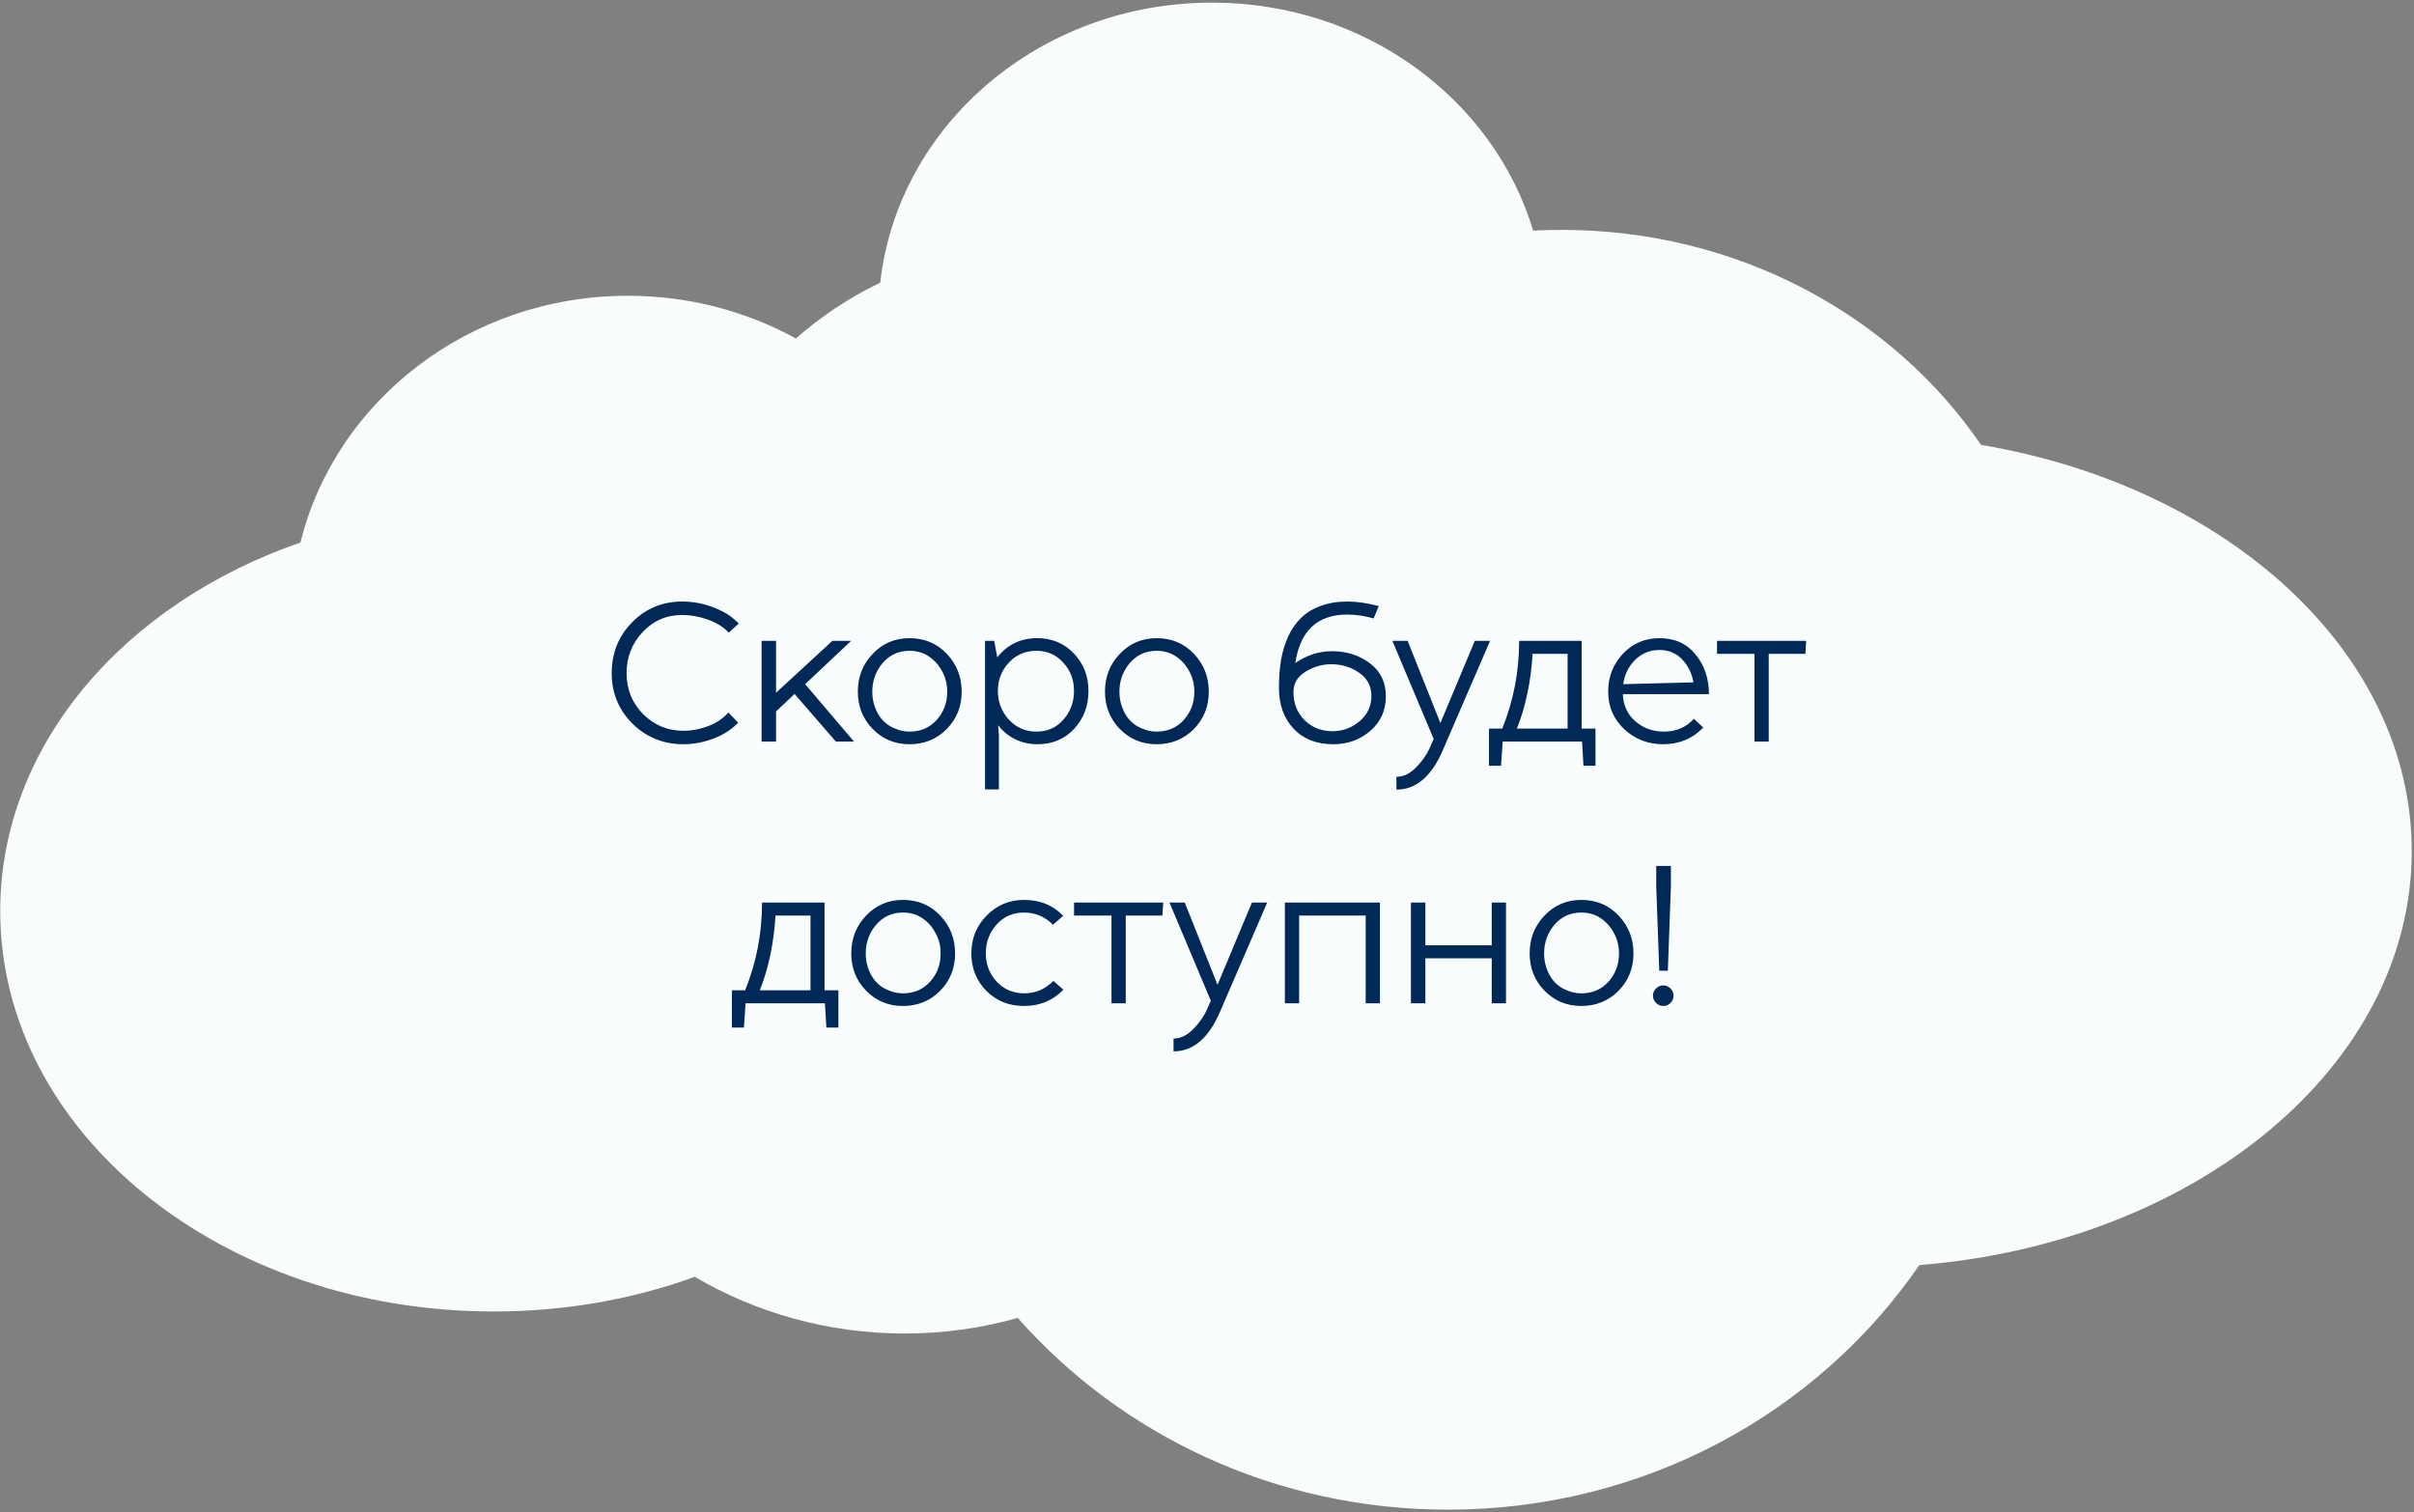 <svg width="166" height="104" viewBox="0 0 166 104" fill="none" xmlns="http://www.w3.org/2000/svg">
<rect x="0" y="0" width="166" height="104" fill="#808080" stroke="none"/>
<path fill-rule="evenodd" clip-rule="evenodd" d="M105.427 15.86C106.074 15.826 106.726 15.809 107.383 15.809C119.509 15.809 130.161 21.706 136.225 30.595C153.175 33.452 165.844 44.877 165.844 58.536C165.844 73.313 151.017 85.475 131.983 87.003C125.029 97.138 113.107 103.822 99.567 103.822C87.72 103.822 77.112 98.705 69.986 90.636C67.512 91.334 64.901 91.707 62.202 91.707C56.937 91.707 52.006 90.287 47.778 87.81C43.554 89.342 38.874 90.193 33.949 90.193C15.208 90.193 0.015 77.864 0.015 62.656C0.015 51.275 8.523 41.506 20.659 37.31C23.067 27.581 32.236 20.34 43.179 20.34C47.385 20.34 51.33 21.41 54.729 23.28C56.44 21.771 58.383 20.472 60.529 19.439C61.74 8.615 71.493 0.18 83.344 0.18C93.852 0.18 102.71 6.812 105.427 15.86Z" fill="#F9FCFD"/>
<path d="M50.087 48.998L50.759 49.698C50.32 50.165 49.756 50.529 49.065 50.79C48.374 51.051 47.688 51.182 47.007 51.182C45.626 51.182 44.454 50.711 43.493 49.768C42.541 48.816 42.065 47.659 42.065 46.296C42.065 44.915 42.532 43.748 43.465 42.796C44.408 41.844 45.56 41.368 46.923 41.368C47.996 41.368 49.023 41.653 50.003 42.222C50.283 42.409 50.549 42.628 50.801 42.88L50.115 43.51C49.76 43.127 49.284 42.829 48.687 42.614C48.09 42.399 47.502 42.292 46.923 42.292C45.831 42.292 44.916 42.689 44.179 43.482C43.451 44.266 43.087 45.204 43.087 46.296C43.087 47.397 43.465 48.335 44.221 49.11C44.986 49.875 45.915 50.258 47.007 50.258C47.567 50.258 48.132 50.151 48.701 49.936C49.28 49.712 49.742 49.399 50.087 48.998ZM57.481 51L54.639 47.724L53.365 48.928V51H52.371V44.07H53.365V47.64L57.243 44.07H58.531L55.367 47.052L58.727 51H57.481ZM65.094 50.146C64.403 50.837 63.554 51.182 62.546 51.182C61.538 51.182 60.693 50.832 60.012 50.132C59.33 49.432 58.99 48.578 58.99 47.57C58.99 46.543 59.33 45.675 60.012 44.966C60.693 44.247 61.538 43.888 62.546 43.888C63.572 43.888 64.426 44.247 65.108 44.966C65.789 45.685 66.13 46.553 66.13 47.57C66.13 48.587 65.784 49.446 65.094 50.146ZM62.546 50.314C63.302 50.314 63.922 50.048 64.408 49.516C64.893 48.975 65.136 48.326 65.136 47.57C65.136 47.01 64.996 46.501 64.716 46.044C64.445 45.577 64.062 45.218 63.568 44.966C63.25 44.826 62.91 44.756 62.546 44.756C61.799 44.756 61.183 45.036 60.698 45.596C60.222 46.156 59.984 46.814 59.984 47.57C59.984 48.121 60.119 48.634 60.39 49.11C60.67 49.586 61.057 49.917 61.552 50.104C61.86 50.244 62.191 50.314 62.546 50.314ZM71.265 44.756C70.509 44.756 69.879 45.027 69.375 45.568C68.871 46.109 68.619 46.758 68.619 47.514C68.619 48.279 68.871 48.937 69.375 49.488C69.888 50.039 70.519 50.314 71.265 50.314C72.031 50.314 72.651 50.039 73.127 49.488C73.612 48.937 73.855 48.279 73.855 47.514C73.855 46.749 73.608 46.1 73.113 45.568C72.628 45.027 72.012 44.756 71.265 44.756ZM68.689 50.524V54.29H67.737V44.07H68.367L68.577 45.204C69.277 44.327 70.192 43.888 71.321 43.888C72.338 43.888 73.178 44.238 73.841 44.938C74.513 45.638 74.849 46.497 74.849 47.514C74.849 48.55 74.518 49.423 73.855 50.132C73.202 50.832 72.367 51.182 71.349 51.182C70.248 51.182 69.343 50.748 68.633 49.88L68.689 50.524ZM82.088 50.146C81.397 50.837 80.548 51.182 79.54 51.182C78.532 51.182 77.687 50.832 77.006 50.132C76.325 49.432 75.984 48.578 75.984 47.57C75.984 46.543 76.325 45.675 77.006 44.966C77.687 44.247 78.532 43.888 79.54 43.888C80.567 43.888 81.421 44.247 82.102 44.966C82.783 45.685 83.124 46.553 83.124 47.57C83.124 48.587 82.778 49.446 82.088 50.146ZM79.54 50.314C80.296 50.314 80.916 50.048 81.402 49.516C81.887 48.975 82.13 48.326 82.13 47.57C82.13 47.01 81.99 46.501 81.71 46.044C81.439 45.577 81.056 45.218 80.562 44.966C80.245 44.826 79.904 44.756 79.54 44.756C78.793 44.756 78.177 45.036 77.692 45.596C77.216 46.156 76.978 46.814 76.978 47.57C76.978 48.121 77.113 48.634 77.384 49.11C77.664 49.586 78.051 49.917 78.546 50.104C78.854 50.244 79.185 50.314 79.54 50.314ZM95.3 47.878C95.3 48.858 94.941 49.656 94.222 50.272C93.513 50.879 92.668 51.182 91.688 51.182C90.54 51.182 89.63 50.827 88.958 50.118C88.286 49.399 87.95 48.471 87.95 47.332V47.248C87.95 46.576 87.997 45.955 88.09 45.386C88.193 44.817 88.356 44.28 88.58 43.776C88.814 43.272 89.108 42.847 89.462 42.502C89.817 42.147 90.265 41.872 90.806 41.676C91.348 41.471 91.964 41.368 92.654 41.368C93.289 41.368 94.008 41.471 94.81 41.676L94.46 42.53C93.844 42.353 93.238 42.264 92.64 42.264C90.596 42.264 89.406 43.375 89.07 45.596C89.864 45.055 90.704 44.784 91.59 44.784C92.598 44.784 93.466 45.059 94.194 45.61C94.932 46.161 95.3 46.917 95.3 47.878ZM91.632 50.286C92.332 50.286 92.953 50.057 93.494 49.6C94.036 49.133 94.306 48.559 94.306 47.878C94.306 47.187 94.026 46.651 93.466 46.268C92.906 45.876 92.267 45.68 91.548 45.68C90.914 45.68 90.321 45.853 89.77 46.198C89.22 46.534 88.944 47.001 88.944 47.598C88.944 48.373 89.201 49.017 89.714 49.53C90.228 50.034 90.867 50.286 91.632 50.286ZM96.026 54.304V53.422C96.52 53.422 96.983 53.193 97.412 52.736C97.85 52.288 98.182 51.789 98.406 51.238L98.588 50.818L95.746 44.07H96.796L99.05 49.726L101.416 44.07H102.466L99.26 51.49C98.476 53.366 97.398 54.304 96.026 54.304ZM107.797 50.104V44.966H105.389C105.277 46.861 104.918 48.573 104.311 50.104H107.797ZM108.889 52.666L108.791 51H103.331L103.219 52.666H102.393V50.104H103.303C104.078 48.191 104.465 46.179 104.465 44.07H108.763V50.104H109.715V52.666H108.889ZM114.101 44.7C113.457 44.7 112.902 44.929 112.435 45.386C111.978 45.843 111.707 46.399 111.623 47.052L116.453 46.926C116.332 46.273 116.066 45.741 115.655 45.33C115.254 44.91 114.736 44.7 114.101 44.7ZM116.481 49.432L117.125 50.034C116.388 50.799 115.468 51.182 114.367 51.182C113.322 51.182 112.43 50.837 111.693 50.146C110.956 49.455 110.587 48.597 110.587 47.57C110.587 46.553 110.923 45.685 111.595 44.966C112.276 44.247 113.116 43.888 114.115 43.888C115.17 43.888 116 44.266 116.607 45.022C117.214 45.769 117.517 46.674 117.517 47.738H111.595C111.623 48.503 111.908 49.124 112.449 49.6C113 50.076 113.658 50.314 114.423 50.314C115.263 50.314 115.949 50.02 116.481 49.432ZM124.148 44.966H121.628V51H120.648V44.966H118.072V44.07H124.204L124.148 44.966ZM55.734 68.104V62.966H53.327C53.215 64.861 52.855 66.573 52.248 68.104H55.734ZM56.827 70.666L56.728 69H51.269L51.157 70.666H50.331V68.104H51.24C52.015 66.191 52.403 64.179 52.403 62.07H56.7V68.104H57.653V70.666H56.827ZM64.642 68.146C63.952 68.837 63.102 69.182 62.094 69.182C61.087 69.182 60.242 68.832 59.56 68.132C58.879 67.432 58.538 66.578 58.538 65.57C58.538 64.543 58.879 63.675 59.56 62.966C60.242 62.247 61.087 61.888 62.094 61.888C63.121 61.888 63.975 62.247 64.656 62.966C65.338 63.685 65.678 64.553 65.678 65.57C65.678 66.587 65.333 67.446 64.642 68.146ZM62.094 68.314C62.85 68.314 63.471 68.048 63.956 67.516C64.442 66.975 64.684 66.326 64.684 65.57C64.684 65.01 64.544 64.501 64.264 64.044C63.994 63.577 63.611 63.218 63.117 62.966C62.799 62.826 62.459 62.756 62.094 62.756C61.348 62.756 60.732 63.036 60.246 63.596C59.77 64.156 59.532 64.814 59.532 65.57C59.532 66.121 59.668 66.634 59.938 67.11C60.218 67.586 60.606 67.917 61.1 68.104C61.408 68.244 61.74 68.314 62.094 68.314ZM72.438 67.46L73.124 68.062C72.405 68.809 71.505 69.182 70.422 69.182C69.386 69.182 68.523 68.837 67.832 68.146C67.141 67.446 66.796 66.587 66.796 65.57C66.796 64.543 67.146 63.675 67.846 62.966C68.546 62.247 69.405 61.888 70.422 61.888C71.514 61.888 72.41 62.252 73.11 62.98L72.41 63.596C71.85 63.036 71.187 62.756 70.422 62.756C69.657 62.756 69.027 63.031 68.532 63.582C68.037 64.133 67.79 64.791 67.79 65.556C67.79 66.331 68.042 66.984 68.546 67.516C69.05 68.048 69.68 68.314 70.436 68.314C71.201 68.314 71.869 68.029 72.438 67.46ZM79.933 62.966H77.413V69H76.433V62.966H73.857V62.07H79.989L79.933 62.966ZM80.7 72.304V71.422C81.194 71.422 81.656 71.193 82.086 70.736C82.524 70.288 82.856 69.789 83.08 69.238L83.262 68.818L80.42 62.07H81.47L83.724 67.726L86.09 62.07H87.14L83.934 69.49C83.15 71.366 82.072 72.304 80.7 72.304ZM93.913 69V62.966H89.335V69H88.355V62.07H94.893V69H93.913ZM102.581 69V65.906H98.017V69H97.023V62.07H98.017V65.01H102.581V62.07H103.561V69H102.581ZM111.291 68.146C110.6 68.837 109.751 69.182 108.743 69.182C107.735 69.182 106.89 68.832 106.209 68.132C105.528 67.432 105.187 66.578 105.187 65.57C105.187 64.543 105.528 63.675 106.209 62.966C106.89 62.247 107.735 61.888 108.743 61.888C109.77 61.888 110.624 62.247 111.305 62.966C111.986 63.685 112.327 64.553 112.327 65.57C112.327 66.587 111.982 67.446 111.291 68.146ZM108.743 68.314C109.499 68.314 110.12 68.048 110.605 67.516C111.09 66.975 111.333 66.326 111.333 65.57C111.333 65.01 111.193 64.501 110.913 64.044C110.642 63.577 110.26 63.218 109.765 62.966C109.448 62.826 109.107 62.756 108.743 62.756C107.996 62.756 107.38 63.036 106.895 63.596C106.419 64.156 106.181 64.814 106.181 65.57C106.181 66.121 106.316 66.634 106.587 67.11C106.867 67.586 107.254 67.917 107.749 68.104C108.057 68.244 108.388 68.314 108.743 68.314ZM114.102 66.76L113.892 60.964V59.55H114.9V60.964L114.69 66.76H114.102ZM114.872 68.972C114.742 69.112 114.578 69.182 114.382 69.182C114.186 69.182 114.018 69.112 113.878 68.972C113.738 68.832 113.668 68.664 113.668 68.468C113.668 68.272 113.738 68.109 113.878 67.978C114.018 67.838 114.186 67.768 114.382 67.768C114.569 67.768 114.732 67.838 114.872 67.978C115.012 68.118 115.082 68.281 115.082 68.468C115.082 68.664 115.012 68.832 114.872 68.972Z" fill="#002957"/>
</svg>
